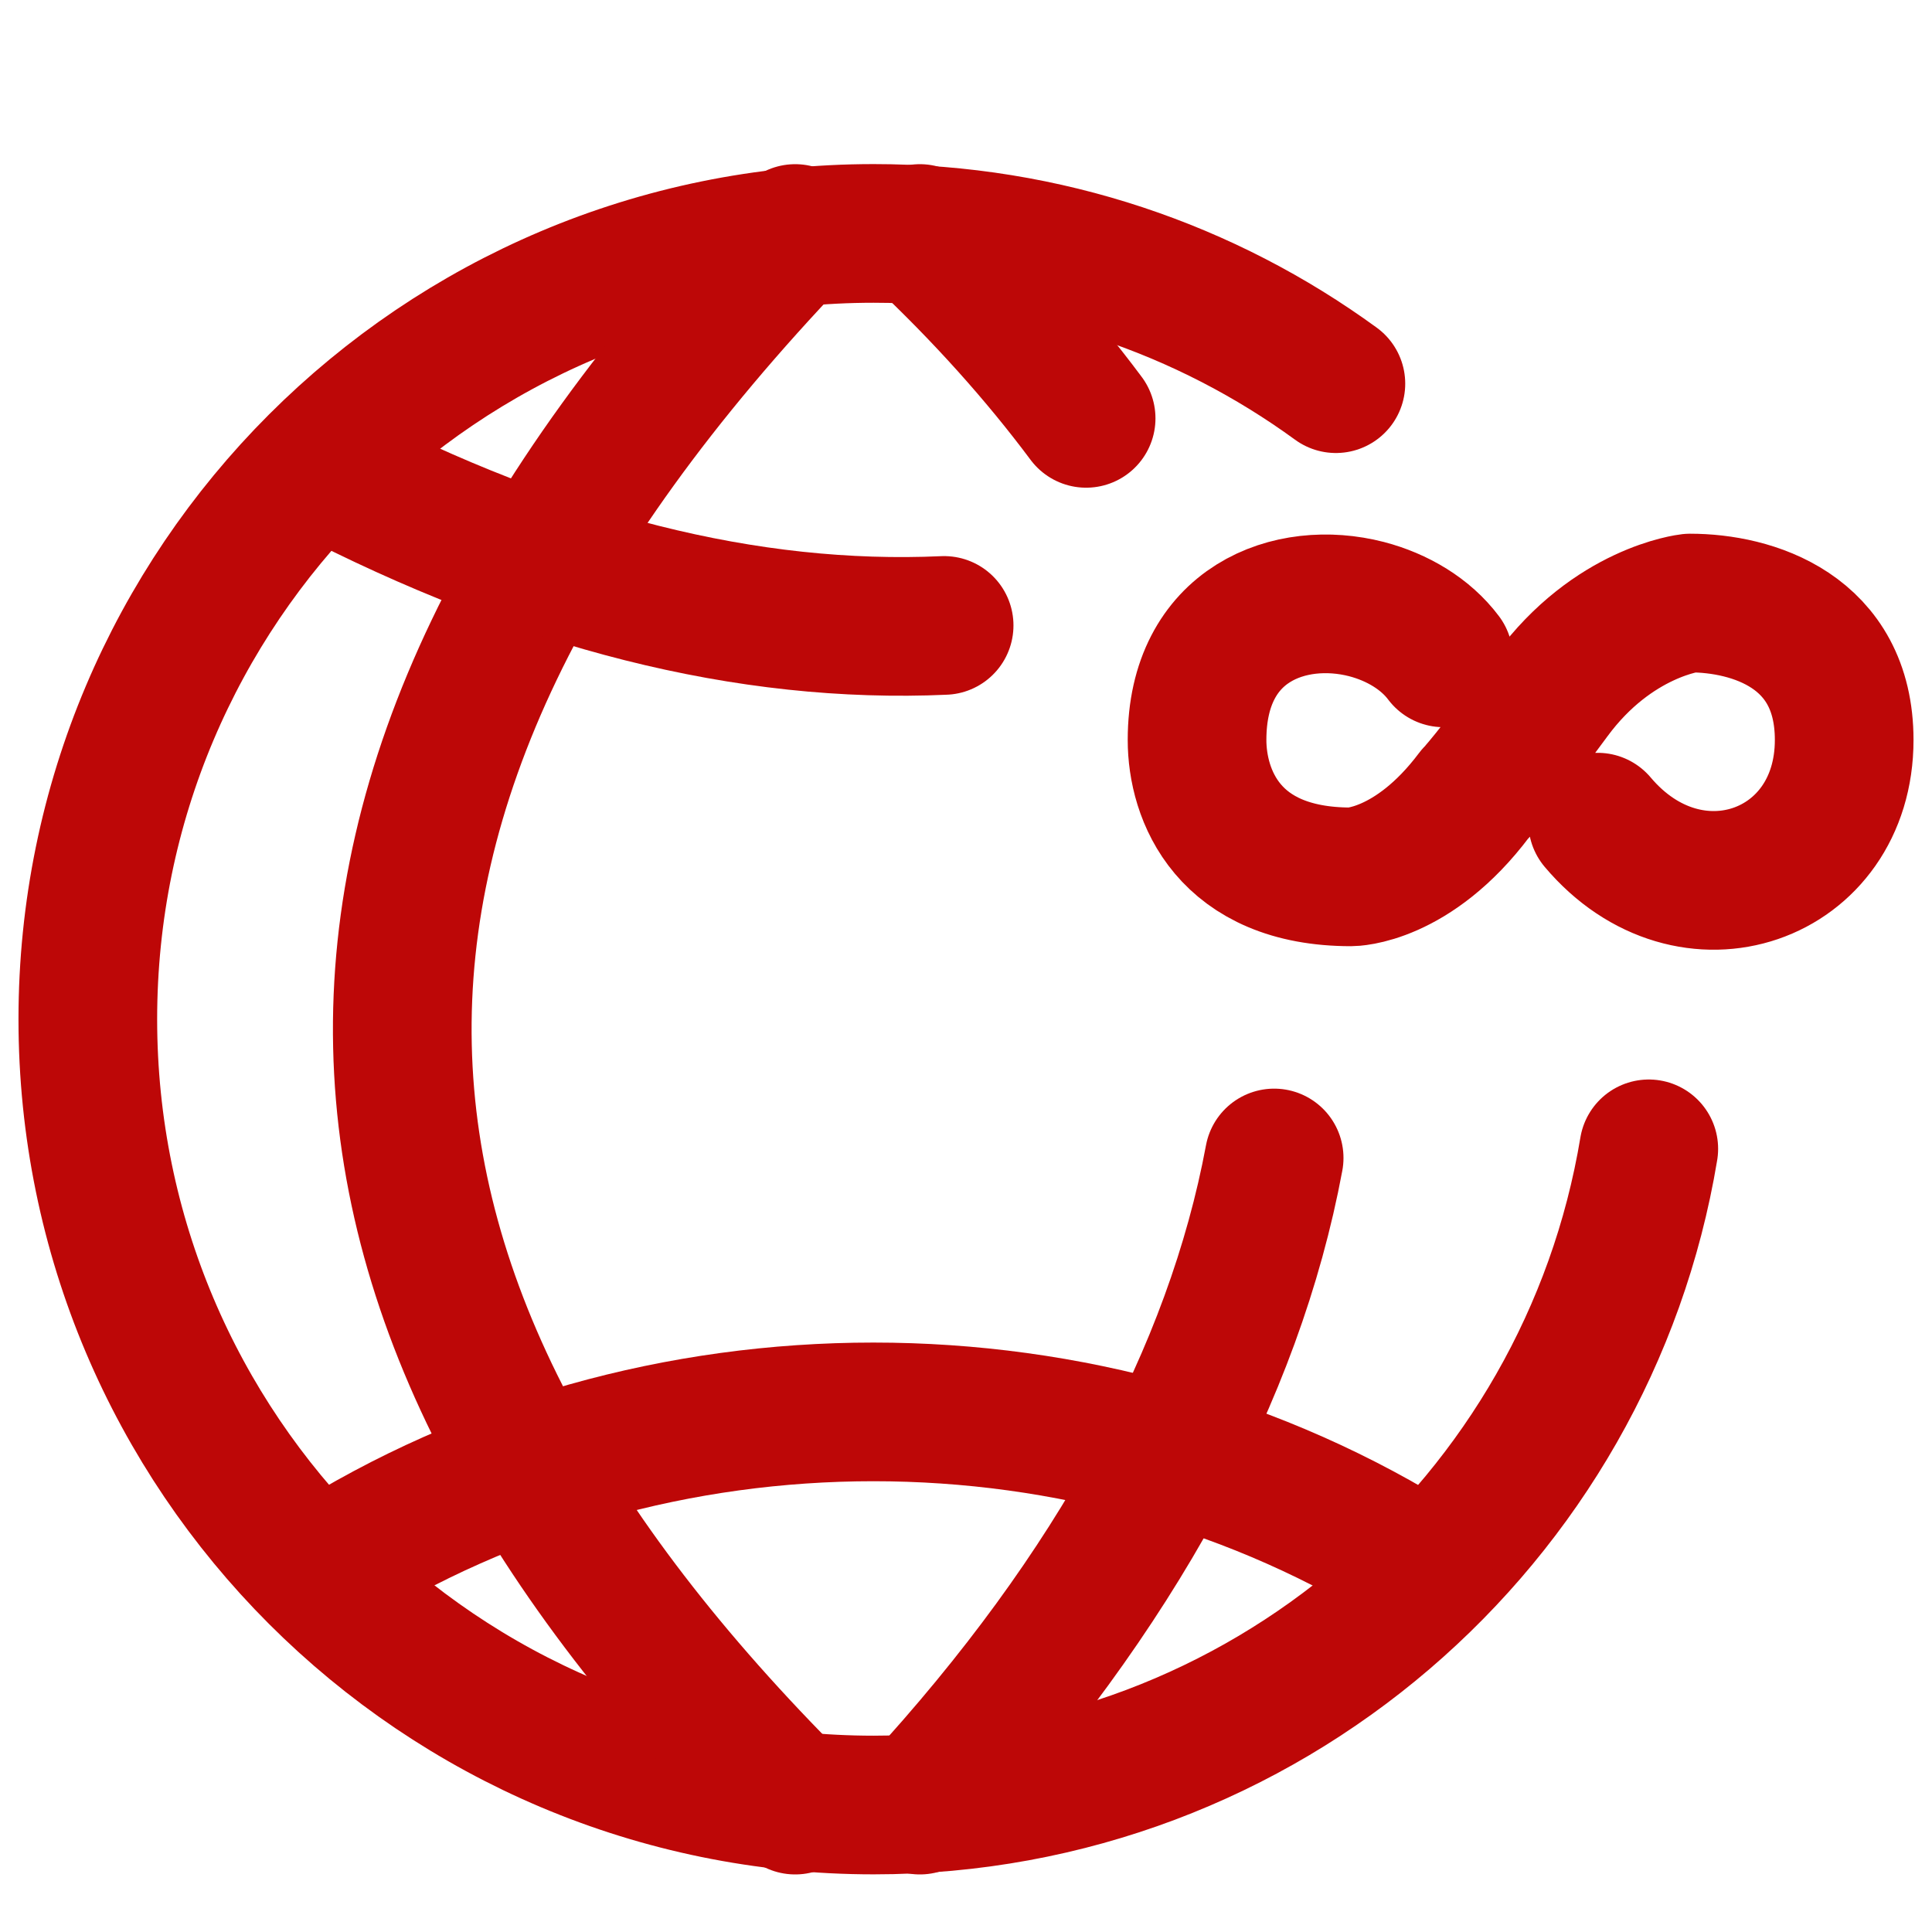 <svg width="22" height="22" viewBox="0 0 22 22" fill="none" xmlns="http://www.w3.org/2000/svg">
<path d="M18.775 13.082C18.072 17.322 14.387 20.554 9.948 20.554C5.006 20.554 1 16.548 1 11.606C1 6.664 5.006 2.658 9.948 2.658C11.915 2.658 13.735 3.293 15.212 4.369" stroke="#BD0707" stroke-width="1.579" stroke-linecap="round"/>
<path d="M10.475 20.555C12.707 18.129 14.052 15.638 14.509 13.186M10.475 2.659C11.2 3.341 11.831 4.044 12.368 4.764" stroke="#BD0707" stroke-width="1.579" stroke-linecap="round"/>
<path d="M9.055 20.555C3.351 14.861 2.833 9.166 9.055 2.659" stroke="#BD0707" stroke-width="1.579" stroke-linecap="round"/>
<path d="M16.209 17.867C12.451 15.481 7.44 15.481 3.682 17.867" stroke="#BD0707" stroke-width="1.579" stroke-linecap="round"/>
<path d="M3.686 5.344C6.162 6.63 8.517 7.223 10.751 7.122" stroke="#BD0707" stroke-width="1.579" stroke-linecap="round"/>
<path d="M16.438 7.491C16.235 7.22 15.914 7.028 15.561 6.936C14.694 6.712 13.631 7.097 13.631 8.426C13.631 9.05 13.982 9.985 15.385 9.985C15.385 9.985 16.087 9.985 16.789 9.05C16.789 9.05 16.964 8.875 17.666 7.92C18.368 6.964 19.245 6.867 19.245 6.867C19.947 6.867 21 7.179 21 8.426C21 9.985 19.245 10.609 18.193 9.362" stroke="#BD0707" stroke-width="1.579" stroke-linecap="round" stroke-linejoin="round"/>
</svg>
